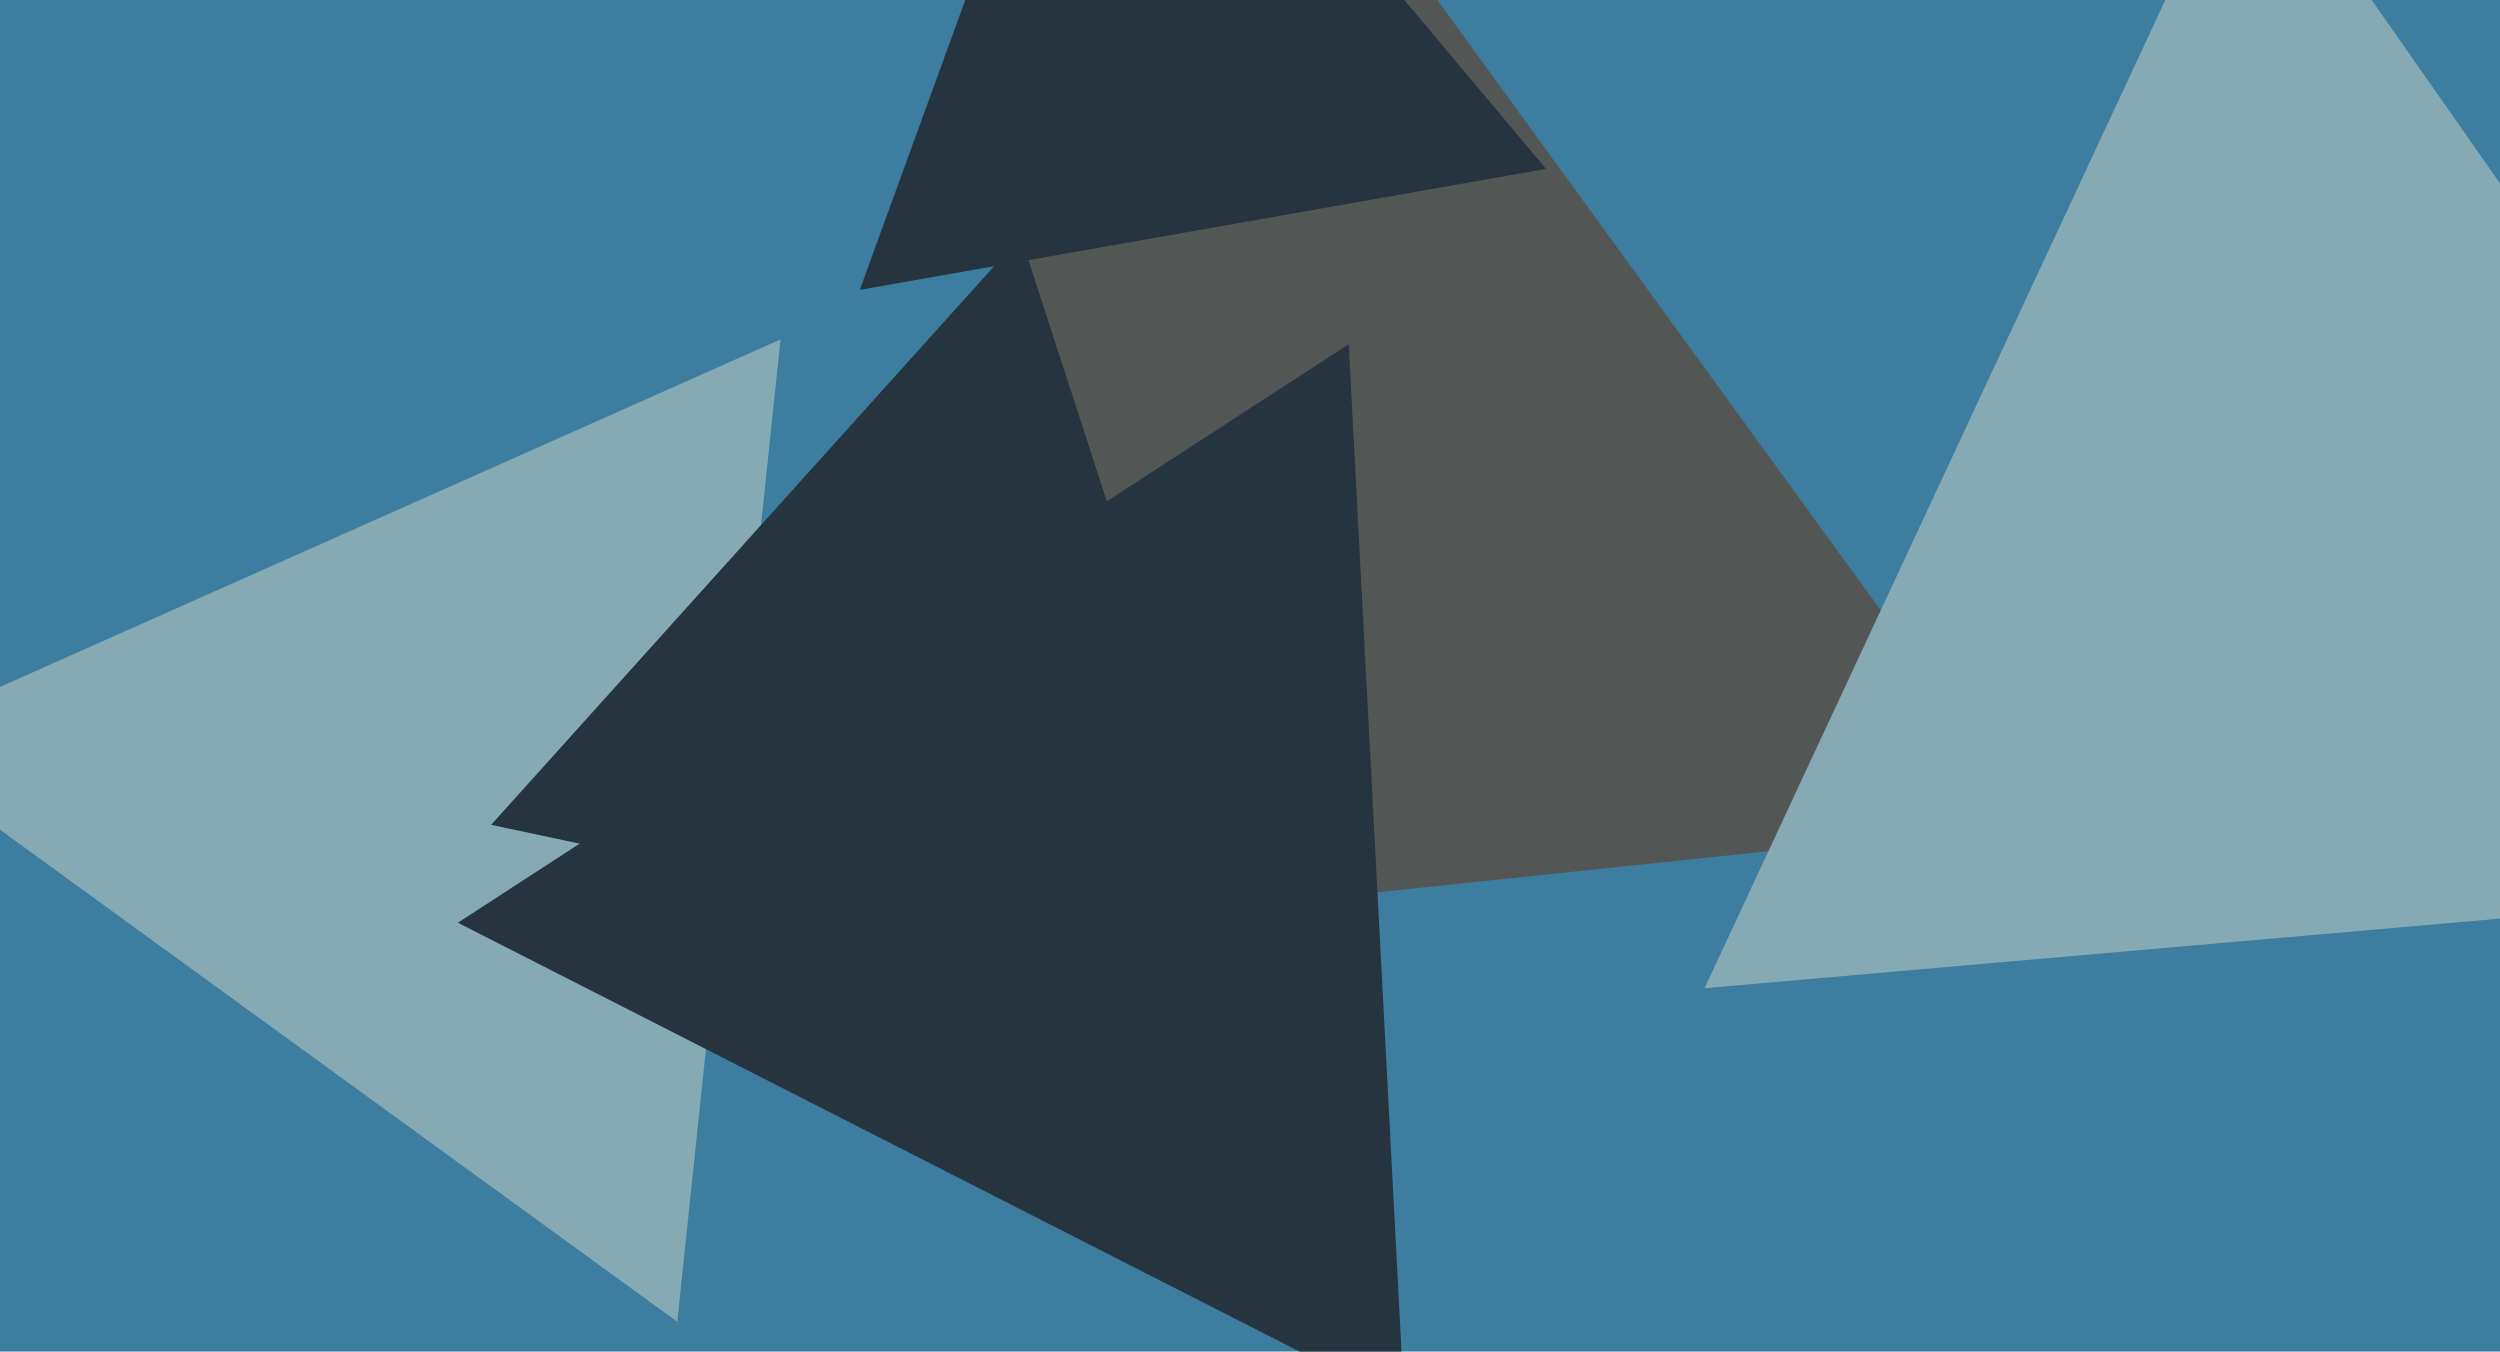 <svg xmlns="http://www.w3.org/2000/svg" width="640px" height="346px">
  <rect width="640" height="346" fill="rgb(61,125,159)"/>
  <polygon points="173.384,338.378 -31.2,189.739 199.817,86.884" fill="rgb(133,170,180)"/>
  <polygon points="521.055,210.72 183.433,246.206 321.512,-63.926" fill="rgb(82,87,86)"/>
  <polygon points="359.508,359.671 117.215,236.217 345.277,88.112" fill="rgb(38,52,63)"/>
  <polygon points="764.198,224.297 436.361,252.98 575.44,-45.277" fill="rgb(133,170,180)"/>
  <polygon points="395.788,43.228 220.097,74.207 281.114,-93.435" fill="rgb(38,52,63)"/>
  <polygon points="323.948,253.288 125.726,211.155 261.326,60.557" fill="rgb(38,52,63)"/>
</svg>